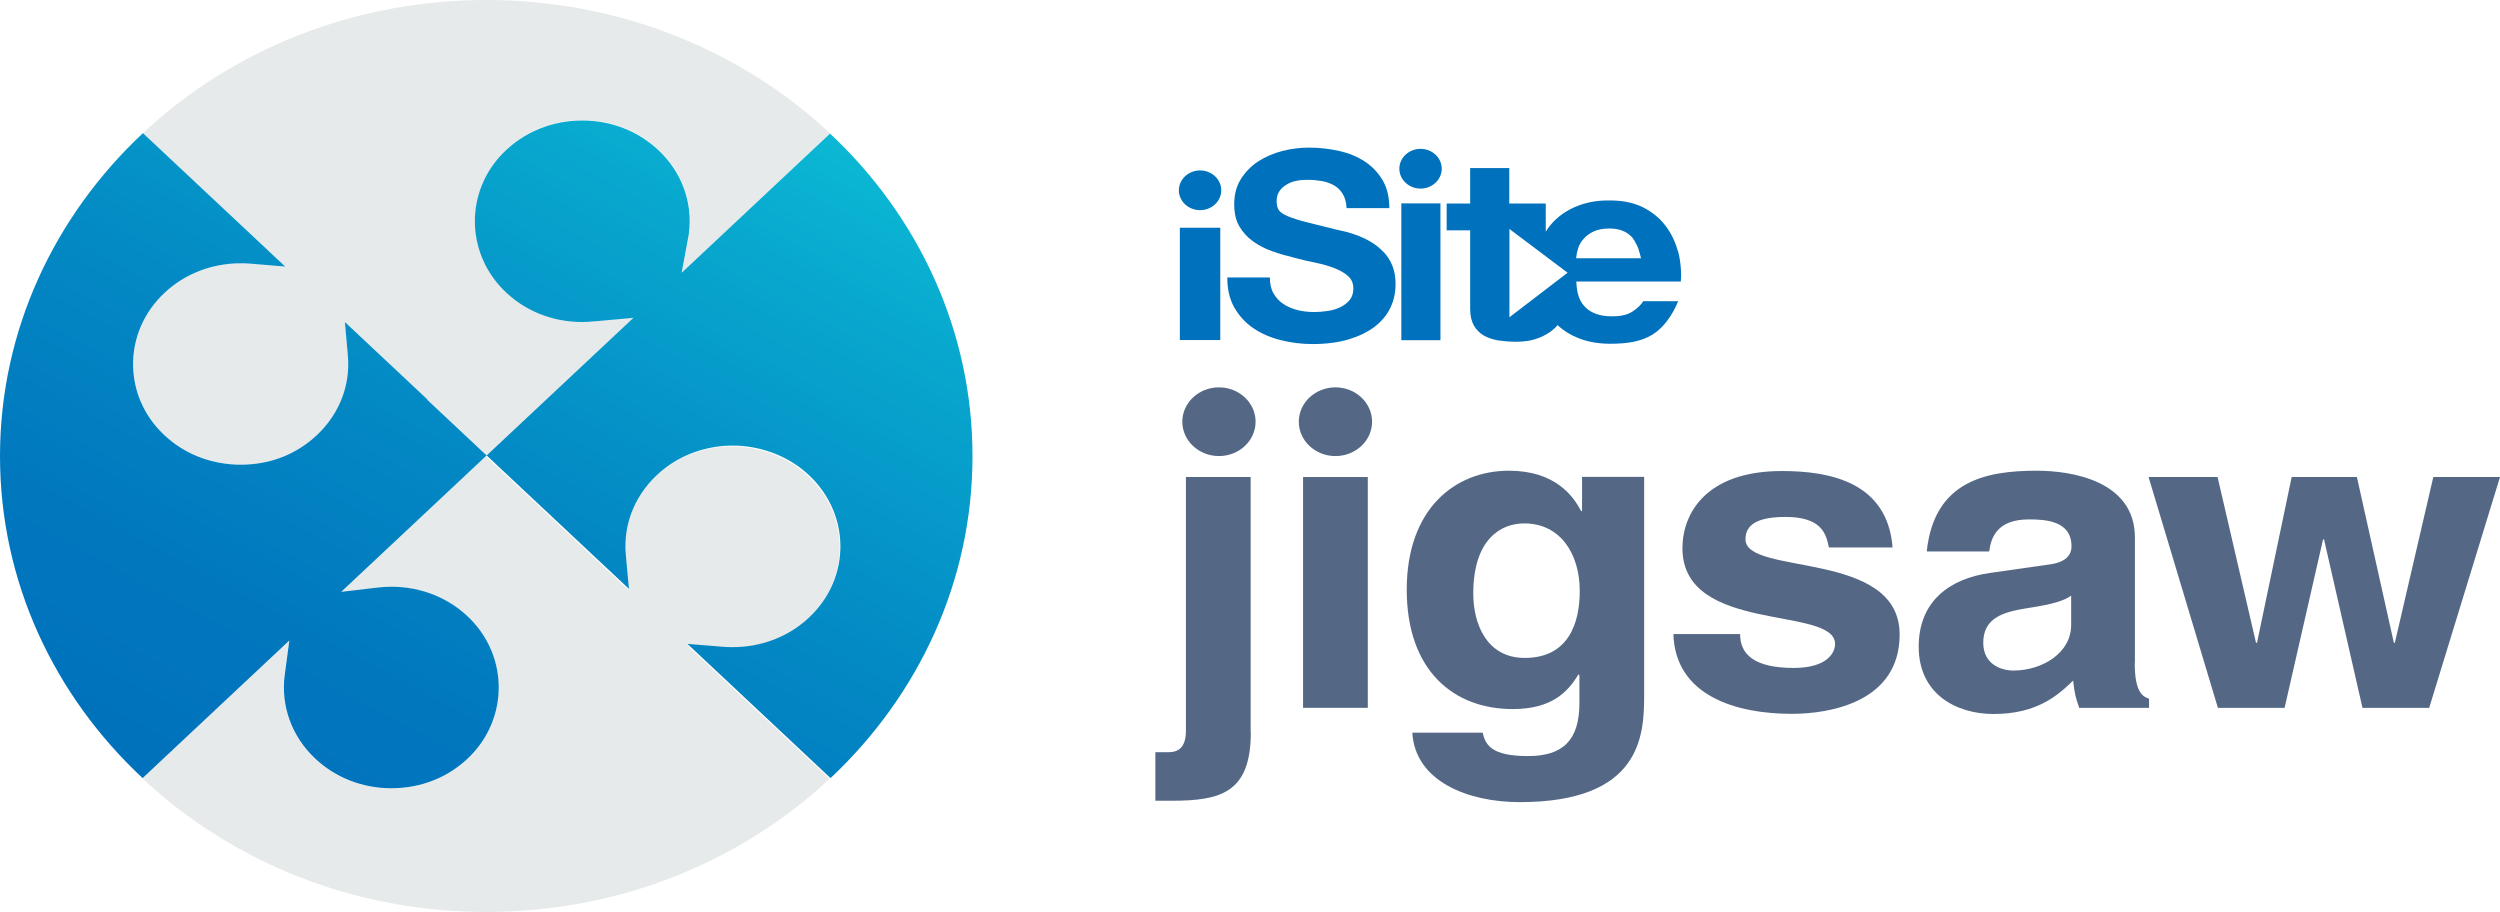 <svg width="392" height="143" viewBox="0 0 392 143" fill="none" xmlns="http://www.w3.org/2000/svg">
<g clip-path="url(#clip0_1301_2188)">
<path d="M196.128 114.806C196.128 124.252 191.491 125.557 183.711 125.557H181.16V117.947H182.964C183.968 117.947 185.952 117.947 185.952 114.613V74.798H196.102V114.806H196.128Z" fill="#546886"/>
<path d="M214.471 74.798V110.989H204.32V74.798H214.471Z" fill="#546886"/>
<path d="M257.803 74.798V109.104C257.803 115.361 257.288 125.774 238.275 125.774C230.289 125.774 221.89 122.585 221.452 114.878H232.478C232.916 116.714 233.715 118.551 239.589 118.551C245.025 118.551 247.652 116.11 247.652 110.24V105.891L247.498 105.746C245.823 108.524 243.299 111.182 237.193 111.182C227.893 111.182 220.576 105.118 220.576 92.458C220.576 79.799 228.125 73.807 236.6 73.807C243.788 73.807 246.699 77.745 247.91 80.137H248.065V74.773H257.777L257.803 74.798ZM239.074 103.161C245.978 103.161 247.704 97.653 247.704 92.676C247.704 86.829 244.664 82.07 238.996 82.07C235.235 82.07 231.01 84.655 231.01 93.086C231.01 97.725 233.045 103.161 239.074 103.161Z" fill="#546886"/>
<path d="M286.76 85.815C286.322 83.496 285.446 81.055 279.933 81.055C274.42 81.055 273.698 83.037 273.698 84.583C273.698 90.309 297.863 86.153 297.863 99.489C297.863 110.047 286.992 111.931 280.963 111.931C272.178 111.931 262.672 109.08 262.389 99.417H272.848C272.848 102.485 274.883 104.732 281.272 104.732C286.502 104.732 287.739 102.34 287.739 100.987C287.739 94.923 263.806 99.489 263.806 85.96C263.806 80.645 267.361 73.856 279.418 73.856C286.966 73.856 295.957 75.62 296.756 85.839H286.811L286.76 85.815Z" fill="#546886"/>
<path d="M334.729 103.91C334.729 108.186 335.734 109.152 336.97 109.563V110.989H326.021C325.429 109.297 325.3 108.742 325.068 106.712C322.75 108.959 319.478 111.955 312.599 111.955C306.803 111.955 300.852 108.887 300.852 101.397C300.852 94.319 305.643 90.719 312.11 89.825L321.255 88.52C322.853 88.327 324.811 87.699 324.811 85.669C324.811 81.659 320.74 81.442 318.138 81.442C313.063 81.442 312.187 84.365 311.904 86.467H302.114C303.273 75.377 311.466 73.807 319.375 73.807C324.811 73.807 334.755 75.377 334.755 84.292V103.886L334.729 103.91ZM324.785 93.376C323.78 94.125 322.106 94.729 317.88 95.357C314.119 95.961 310.976 96.855 310.976 100.793C310.976 104.127 313.733 105.142 315.691 105.142C320.199 105.142 324.759 102.412 324.759 97.991V93.376H324.785Z" fill="#546886"/>
<path d="M380.897 110.989H370.437L364.409 84.582H364.254L358.226 110.989H347.766L336.895 74.798H347.715L353.743 100.793H353.898L359.334 74.798H369.561L375.358 100.793H375.512L381.541 74.798H392L380.897 110.989Z" fill="#546886"/>
<path d="M191.338 35.708H185V53.32H191.338V35.708Z" fill="#0071BC"/>
<path d="M216.919 39.501C216.352 38.897 215.708 38.39 215.038 37.979C214.343 37.568 213.647 37.23 212.977 36.964C212.282 36.699 211.638 36.505 211.019 36.336C210.401 36.191 209.912 36.07 209.525 35.998C207.567 35.515 205.97 35.128 204.759 34.814C203.548 34.5 202.595 34.186 201.899 33.896C201.23 33.606 200.74 33.292 200.508 32.93C200.276 32.567 200.173 32.108 200.173 31.528C200.173 30.924 200.328 30.393 200.611 29.982C200.895 29.547 201.281 29.209 201.745 28.943C202.209 28.653 202.698 28.46 203.265 28.363C203.806 28.243 204.373 28.194 204.939 28.194C205.764 28.194 206.537 28.267 207.284 28.388C208.005 28.533 208.649 28.75 209.216 29.088C209.757 29.402 210.221 29.861 210.556 30.441C210.891 31.021 211.097 31.673 211.148 32.64H217.846C217.846 30.924 217.511 29.499 216.816 28.291C216.12 27.107 215.193 26.117 214.034 25.343C212.848 24.57 211.509 24.015 210.015 23.677C208.495 23.338 206.923 23.145 205.274 23.145C203.857 23.145 202.466 23.314 201.049 23.677C199.658 24.039 198.396 24.595 197.262 25.319C196.154 26.068 195.253 26.986 194.557 28.098C193.862 29.209 193.527 30.514 193.527 32.036C193.527 33.413 193.784 34.572 194.325 35.49C194.866 36.409 195.588 37.206 196.464 37.834C197.34 38.462 198.318 38.994 199.452 39.38C200.56 39.791 201.693 40.105 202.878 40.395C204.012 40.709 205.145 40.975 206.279 41.192C207.387 41.434 208.392 41.7 209.267 42.062C210.143 42.4 210.865 42.811 211.406 43.318C211.947 43.801 212.204 44.454 212.204 45.251C212.204 46 211.998 46.604 211.586 47.087C211.174 47.57 210.659 47.957 210.04 48.223C209.422 48.513 208.752 48.682 208.057 48.778C207.361 48.875 206.691 48.923 206.073 48.923C205.12 48.923 204.244 48.827 203.419 48.609C202.569 48.392 201.848 48.078 201.204 47.643C200.56 47.208 200.07 46.676 199.684 46C199.297 45.323 199.117 44.478 199.117 43.511H192.445C192.419 45.227 192.78 46.87 193.527 48.198C194.274 49.503 195.253 50.59 196.489 51.436C197.726 52.281 199.143 52.91 200.766 53.32C202.389 53.731 204.063 53.948 205.79 53.948C207.928 53.948 209.808 53.707 211.432 53.224C213.055 52.74 214.42 52.088 215.528 51.242C216.636 50.397 217.46 49.406 218.001 48.271C218.568 47.111 218.825 45.855 218.825 44.526C218.825 43.415 218.645 42.449 218.31 41.627C217.949 40.781 217.511 40.081 216.919 39.477V39.501Z" fill="#0071BC"/>
<path d="M225.86 31.891H219.729V53.344H225.86V31.891Z" fill="#0071BC"/>
<path d="M263.086 39.356C262.673 37.858 262.003 36.481 261.076 35.297C260.149 34.114 258.964 33.171 257.547 32.471C256.155 31.794 254.532 31.456 252.678 31.432C252.446 31.432 252.24 31.432 252.008 31.432C247.757 31.432 244.099 33.437 242.373 36.336V31.915H236.653V26.358H230.522V31.915H226.838V36.119H230.522V48.489C230.522 49.551 230.754 50.421 231.14 51.098C231.527 51.75 232.068 52.282 232.712 52.644C233.382 53.006 234.154 53.248 235.005 53.393C235.88 53.514 236.808 53.586 237.761 53.586C238.379 53.586 239.358 53.514 240.002 53.369C240.853 53.2 243.017 52.499 244.227 50.977C245.181 51.871 246.314 52.571 247.654 53.079C249.097 53.635 250.72 53.9 252.497 53.9C255.073 53.9 257.289 53.586 259.092 52.475C260.921 51.339 262.261 49.358 263.137 47.232H257.65C257.444 47.619 256.877 48.271 255.975 48.851C255.073 49.431 253.991 49.6 252.729 49.6C250.977 49.6 249.612 49.141 248.684 48.271C247.757 47.401 247.242 46.242 247.164 44.14H263.549C263.678 42.787 263.523 40.878 263.111 39.356H263.086ZM236.679 49.745V35.901L245.799 42.763L236.679 49.745ZM247.139 40.492C247.164 40.105 247.267 39.525 247.422 39.018C247.525 38.704 247.654 38.366 247.86 38.052C247.911 37.955 247.963 37.858 248.04 37.786C248.118 37.689 248.195 37.593 248.272 37.496C248.659 37.013 249.2 36.626 249.844 36.312C250.513 35.998 251.338 35.829 252.343 35.829C253.863 35.829 254.996 36.288 255.743 37.037C255.795 37.109 255.872 37.158 255.924 37.23L255.975 37.279C255.975 37.279 256.052 37.399 256.104 37.448V37.496C256.104 37.496 256.233 37.641 256.284 37.737V37.786C256.284 37.786 256.387 37.931 256.439 38.003V38.052C256.568 38.245 256.645 38.414 256.748 38.607V38.656C256.748 38.656 256.851 38.849 256.877 38.921C256.928 39.066 256.954 39.163 256.98 39.284C257.109 39.67 257.212 40.081 257.315 40.492H247.164H247.139Z" fill="#0071BC"/>
<path d="M222.741 23.338C220.912 23.338 219.418 24.74 219.418 26.455C219.418 28.17 220.912 29.572 222.741 29.572C224.57 29.572 226.065 28.17 226.065 26.455C226.065 24.74 224.57 23.338 222.741 23.338Z" fill="#0071BC"/>
<path d="M188.169 26.721C186.34 26.721 184.846 28.122 184.846 29.837C184.846 31.553 186.34 32.954 188.169 32.954C189.998 32.954 191.492 31.553 191.492 29.837C191.492 28.122 189.998 26.721 188.169 26.721Z" fill="#0071BC"/>
<path d="M191.132 60.737C187.963 60.737 185.387 63.153 185.387 66.124C185.387 69.096 187.963 71.512 191.132 71.512C194.301 71.512 196.877 69.096 196.877 66.124C196.877 63.153 194.301 60.737 191.132 60.737Z" fill="#546886"/>
<path d="M209.397 60.737C206.229 60.737 203.652 63.153 203.652 66.124C203.652 69.096 206.229 71.512 209.397 71.512C212.566 71.512 215.142 69.096 215.142 66.124C215.142 63.153 212.566 60.737 209.397 60.737Z" fill="#546886"/>
<path d="M108.047 36.602L106.914 42.738L130.177 20.922C116.343 7.997 97.305 0 76.257 0C55.209 0 36.196 7.973 22.413 20.874L44.724 41.796L39.185 41.337C38.695 41.289 38.206 41.289 37.716 41.289C33.208 41.289 28.983 42.931 25.814 45.903C22.542 48.971 20.79 53.054 20.868 57.403C20.971 61.752 22.877 65.762 26.303 68.71C29.395 71.391 33.465 72.865 37.742 72.865C42.019 72.865 45.857 71.464 48.923 68.903C52.942 65.545 55.003 60.737 54.539 55.712L54.075 50.493L76.36 71.391L84.037 64.192L99.366 49.817L93.466 50.324H93.363C92.667 50.421 92.023 50.445 91.353 50.445C86.562 50.445 82.156 48.633 78.91 45.323C73.036 39.307 73.062 29.909 78.962 23.918C82.208 20.632 86.587 18.844 91.353 18.844C95.862 18.844 100.087 20.487 103.281 23.483C106.94 26.914 108.692 31.673 108.099 36.505V36.578L108.047 36.602Z" fill="#E7EAEA"/>
<path d="M45.316 100.503L22.336 122.054C36.145 134.979 55.183 143 76.231 143C97.279 143 116.265 135.027 130.074 122.126L107.661 101.107L113.329 101.566C113.818 101.615 114.308 101.615 114.797 101.615C119.28 101.615 123.53 99.972 126.699 97C129.971 93.932 131.723 89.849 131.646 85.5C131.543 81.152 129.636 77.141 126.21 74.194C123.118 71.512 119.048 70.014 114.771 70.014C110.495 70.014 106.656 71.415 103.616 73.976C99.597 77.335 97.536 82.142 98 87.167L98.489 92.483L76.179 71.56L53.534 92.797L59.253 92.144C59.949 92.072 60.645 92.023 61.34 92.023C66.106 92.023 70.537 93.835 73.783 97.145C79.657 103.161 79.631 112.559 73.732 118.551C70.486 121.836 66.106 123.624 61.34 123.624C56.832 123.624 52.607 121.981 49.412 118.985C45.728 115.531 43.976 110.723 44.62 105.843L45.342 100.479L45.316 100.503Z" fill="#E7EAEA"/>
<path d="M66.982 62.67L76.308 71.415L53.508 92.796L59.279 92.12C59.975 92.047 60.67 91.999 61.366 91.999C66.132 91.999 70.563 93.811 73.809 97.121C79.683 103.137 79.657 112.535 73.758 118.526C70.512 121.812 66.132 123.6 61.366 123.6C56.858 123.6 52.633 121.957 49.438 118.961C45.754 115.506 44.002 110.699 44.646 105.818L45.367 100.431L22.362 122.005C8.527 109.104 0 91.25 0 71.512C0 51.774 8.579 33.823 22.413 20.874L44.723 41.796L39.184 41.337C38.695 41.288 38.206 41.288 37.716 41.288C33.208 41.288 28.983 42.931 25.814 45.903C22.542 48.971 20.79 53.054 20.867 57.403C20.971 61.752 22.877 65.762 26.303 68.709C29.395 71.391 33.465 72.865 37.742 72.865C42.018 72.865 45.857 71.464 48.923 68.903C52.942 65.545 55.003 60.737 54.539 55.712L54.075 50.493L67.034 62.645L66.982 62.67ZM114.926 101.47C114.436 101.47 113.947 101.47 113.457 101.421L107.79 100.962L130.229 122.005C143.986 109.08 152.487 91.226 152.487 71.512C152.487 51.798 143.96 33.871 130.151 20.946L106.888 42.762L108.022 36.626V36.553C108.64 31.721 106.888 26.962 103.23 23.531C100.035 20.535 95.81 18.893 91.302 18.893C86.561 18.893 82.156 20.704 78.91 23.966C72.985 29.958 72.985 39.356 78.859 45.371C82.105 48.681 86.51 50.493 91.302 50.493C91.972 50.493 92.641 50.445 93.311 50.372H93.414L99.314 49.841L76.308 71.415L98.618 92.337L98.129 87.022C97.665 81.997 99.726 77.189 103.745 73.831C106.811 71.27 110.778 69.869 114.9 69.869C119.022 69.869 123.221 71.343 126.339 74.049C129.739 76.996 131.671 81.031 131.774 85.355C131.852 89.704 130.1 93.787 126.828 96.855C123.659 99.827 119.409 101.47 114.926 101.47Z" fill="url(#paint0_linear_1301_2188)"/>
</g>
<defs>
<linearGradient id="paint0_linear_1301_2188" x1="39.416" y1="131.307" x2="106.205" y2="7.975" gradientUnits="userSpaceOnUse">
<stop stop-color="#0071BC"/>
<stop offset="0.21" stop-color="#0177BE"/>
<stop offset="0.5" stop-color="#0389C4"/>
<stop offset="0.84" stop-color="#08A7CE"/>
<stop offset="1" stop-color="#0BB8D4"/>
</linearGradient>
<clipPath id="clip0_1301_2188">
<rect width="392" height="143" fill="white"/>
</clipPath>
</defs>
</svg>
